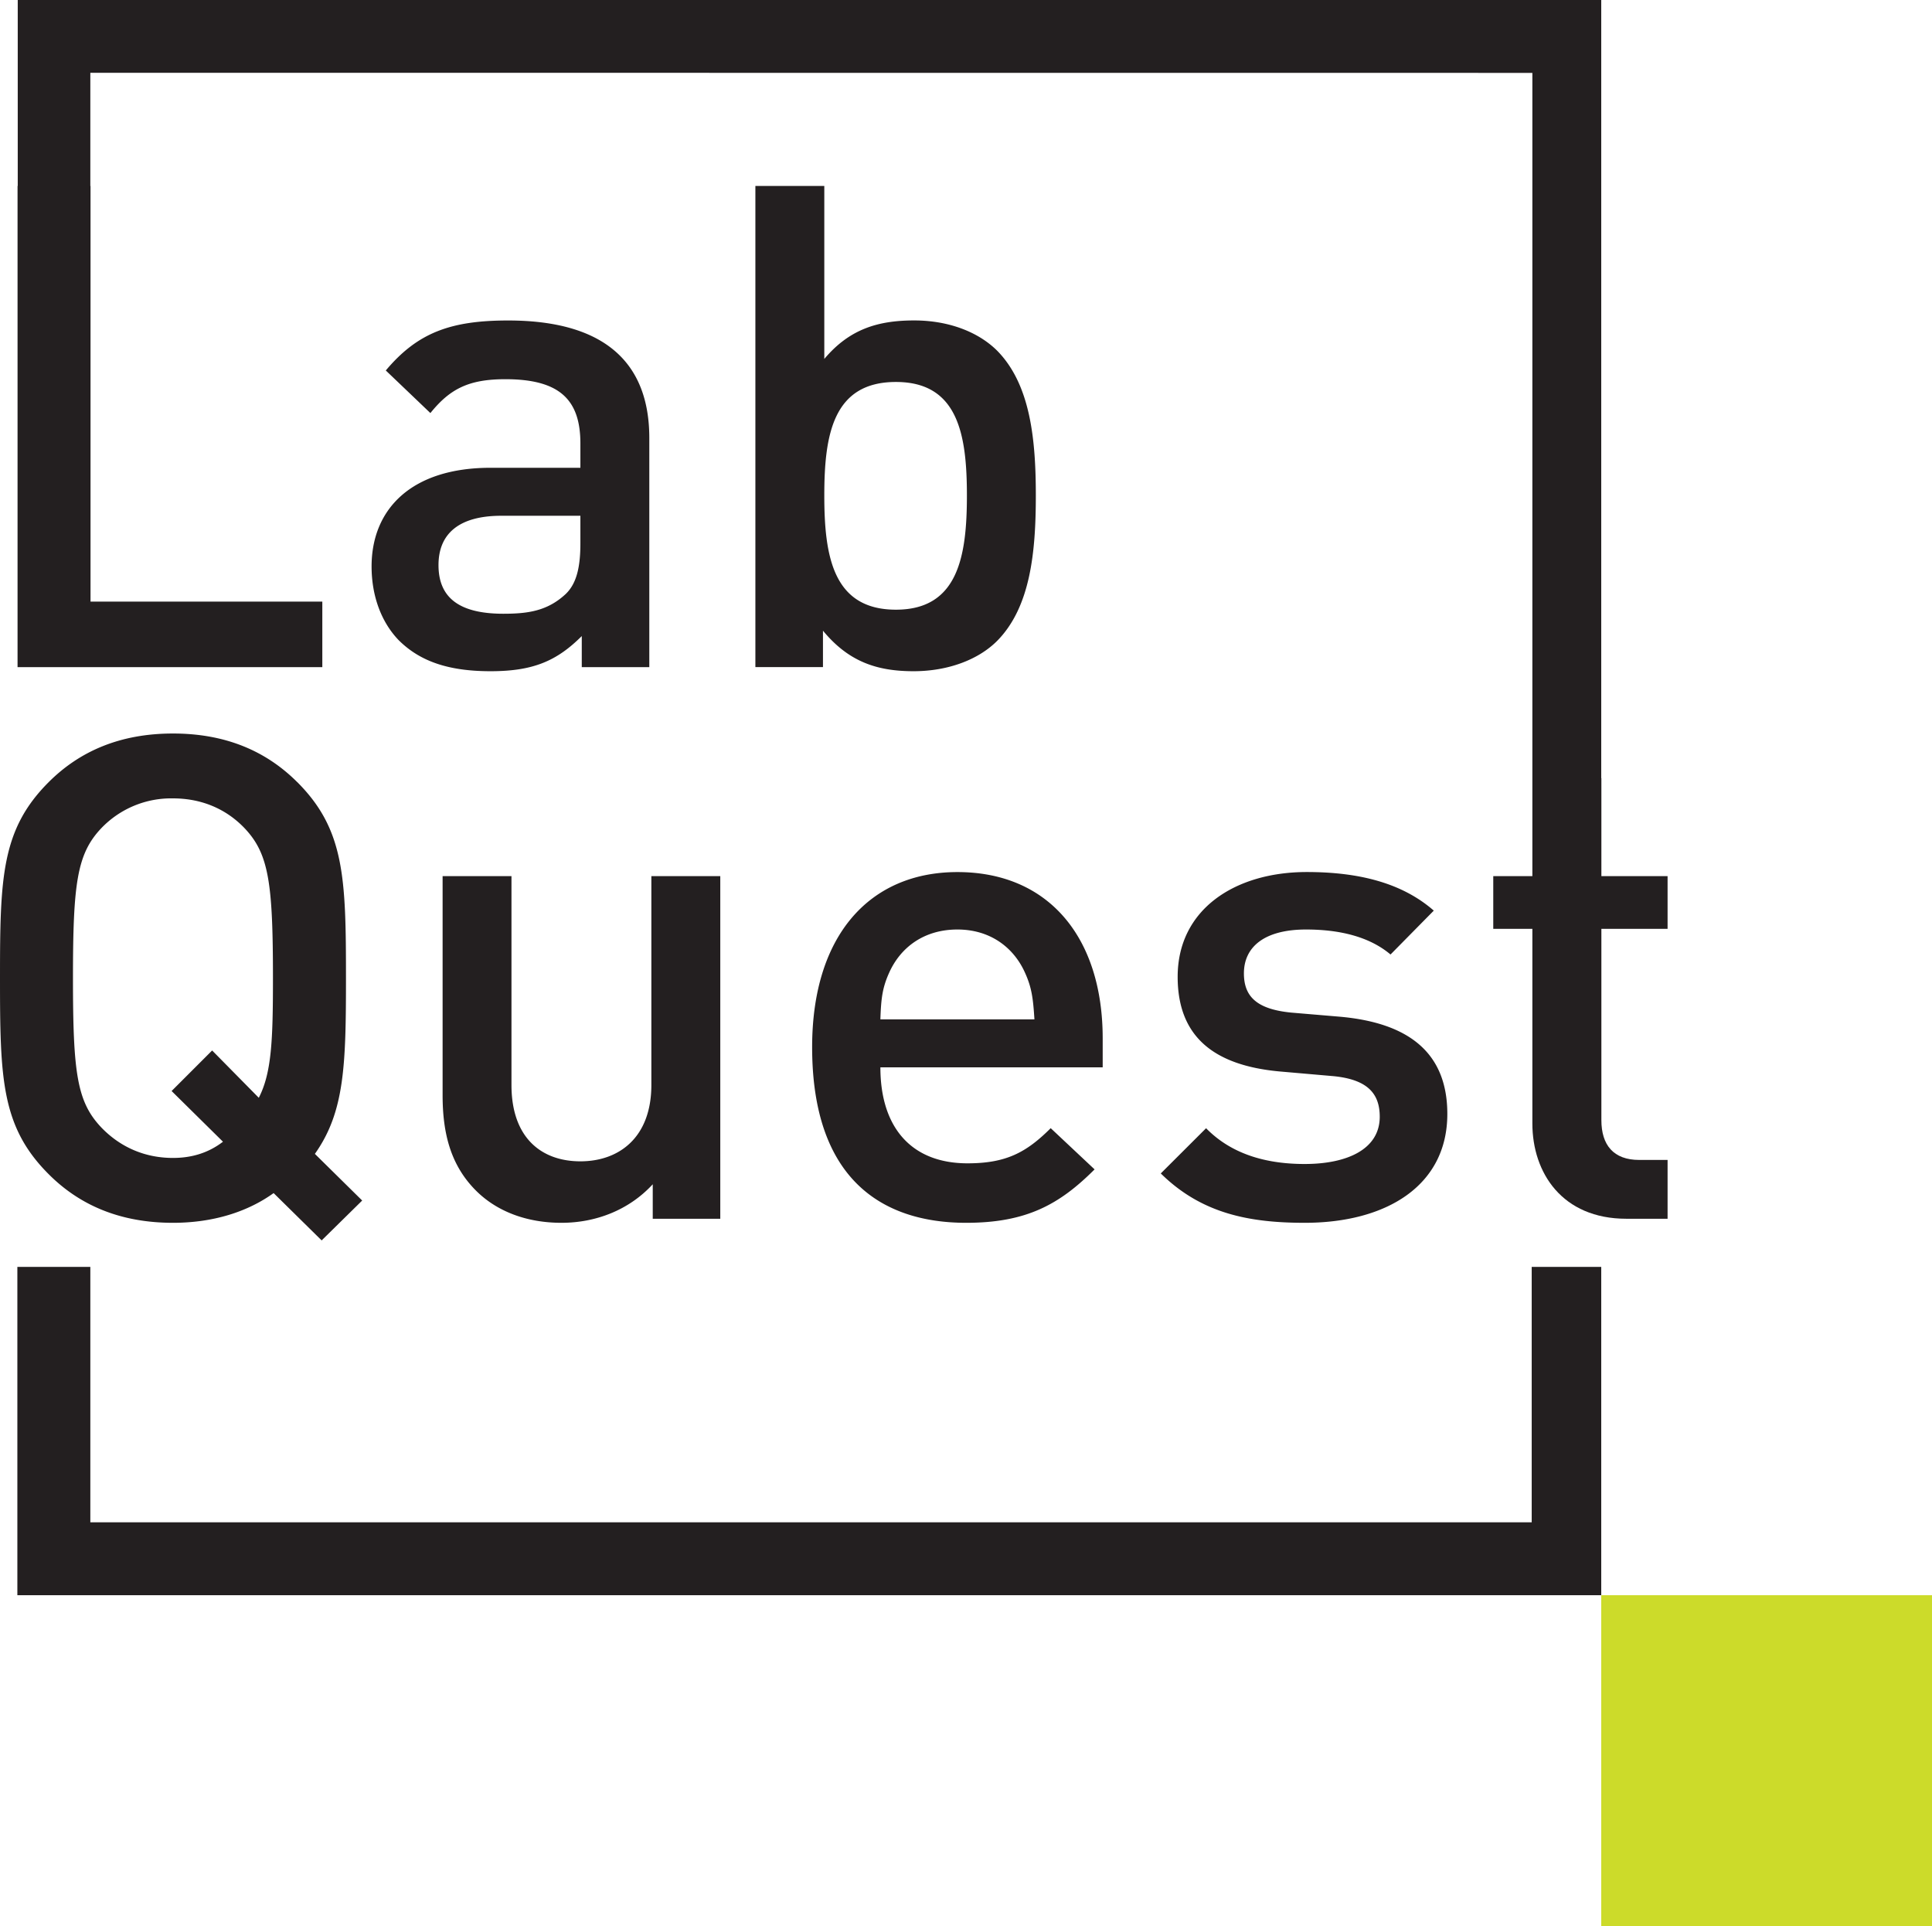 <?xml version="1.0" encoding="UTF-8"?> <svg xmlns="http://www.w3.org/2000/svg" xml:space="preserve" id="Isolation_Mode" x="0" y="0" style="enable-background:new 0 0 40.508 40.378" version="1.1" viewBox="0 0 40.508 40.378"><style>.st0{fill:#231f20}</style><switch><g><path d="M10.285 9.807c-1.658 0-2.494.865-2.494 2.069 0 .609.198 1.16.567 1.544.44.439 1.034.652 1.927.652.892 0 1.388-.213 1.913-.737v.652h1.416V9.183c0-1.614-.978-2.464-2.96-2.464-1.205 0-1.899.255-2.565 1.048l.935.893c.411-.51.807-.71 1.572-.71 1.134 0 1.573.426 1.573 1.347v.51h-1.884zm1.884 1.586c0 .51-.085.85-.312 1.064-.382.354-.793.41-1.303.41-.949 0-1.36-.354-1.36-1.02s.44-1.034 1.317-1.034h1.658v.58zm3.669-7.495v10.088h1.417v-.764c.538.652 1.133.85 1.9.85.721 0 1.36-.241 1.755-.639.695-.707.808-1.854.808-3.045 0-1.176-.113-2.324-.808-3.033-.396-.396-1.02-.637-1.742-.637-.765 0-1.36.184-1.885.807V3.898h-1.445zm2.947 4.11c1.303 0 1.488 1.104 1.488 2.38 0 1.275-.185 2.394-1.488 2.394-1.318 0-1.502-1.119-1.502-2.394 0-1.276.184-2.38 1.502-2.38m-12.552 8.39c-.651-.651-1.501-1.02-2.606-1.02-1.106 0-1.956.369-2.607 1.02C.028 17.39 0 18.396 0 20.507c0 2.11.028 3.117 1.02 4.109.65.652 1.501 1.02 2.607 1.02.835 0 1.558-.226 2.11-.623l1.007.992.85-.836-.992-.978c.623-.879.652-1.856.652-3.684 0-2.111-.029-3.117-1.021-4.11m-.807 6.618-.978-.992-.85.85 1.077 1.063c-.312.24-.666.34-1.048.34-.61 0-1.12-.241-1.502-.638-.51-.538-.595-1.133-.595-3.131 0-1.997.085-2.607.595-3.145a2.026 2.026 0 0 1 1.502-.624c.609 0 1.12.227 1.5.624.51.538.596 1.148.596 3.145 0 1.304-.028 1.984-.297 2.508m9.676 2.535v-7.182h-1.445v4.378c0 1.105-.68 1.601-1.488 1.601-.807 0-1.445-.482-1.445-1.601v-4.378H9.28v4.59c0 .808.17 1.488.723 2.026.424.411 1.034.652 1.77.652.723 0 1.417-.269 1.913-.808v.723h1.417zm8.018-3.782c0-2.097-1.119-3.485-3.046-3.485-1.842 0-3.046 1.331-3.046 3.67 0 2.733 1.431 3.683 3.23 3.683 1.261 0 1.955-.383 2.692-1.12l-.92-.864c-.511.51-.936.737-1.743.737-1.19 0-1.828-.764-1.828-2.012h4.661v-.609zm-4.661-.397c.014-.439.043-.666.184-.978.241-.538.737-.906 1.431-.906.68 0 1.176.368 1.417.906.142.312.17.54.198.978h-3.23zm8.897 3.032c-.708 0-1.488-.156-2.068-.75l-.95.948c.85.837 1.842 1.035 3.018 1.035 1.715 0 2.99-.78 2.99-2.282 0-1.26-.78-1.912-2.267-2.04l-1.006-.085c-.709-.07-.992-.326-.992-.822 0-.552.425-.92 1.304-.92.68 0 1.317.141 1.77.524l.907-.92c-.666-.582-1.573-.809-2.663-.809-1.502 0-2.707.78-2.707 2.197 0 1.26.766 1.855 2.126 1.983l1.147.1c.694.07.964.353.964.85 0 .68-.68.991-1.573.991" class="st0"></path><path d="M34.964 19.473v-1.105h-1.388v-2.055h-.003V0H.372v3.899H.368v10.088h6.39v-1.375h-4.86V3.9h-.004V1.526l30.235.002v16.84h-.82v1.105h.82v4.08c0 1.035.625 1.998 1.97 1.998h.865v-1.233h-.595c-.538 0-.793-.311-.793-.835v-4.01h1.388zm-2.849 12.442H1.894V26.56H.364v6.883h33.209V26.56h-1.458z" class="st0"></path><path d="M33.573 33.443h6.935v6.935h-6.935z" style="fill:#ccdb2a"></path></g></switch></svg> 